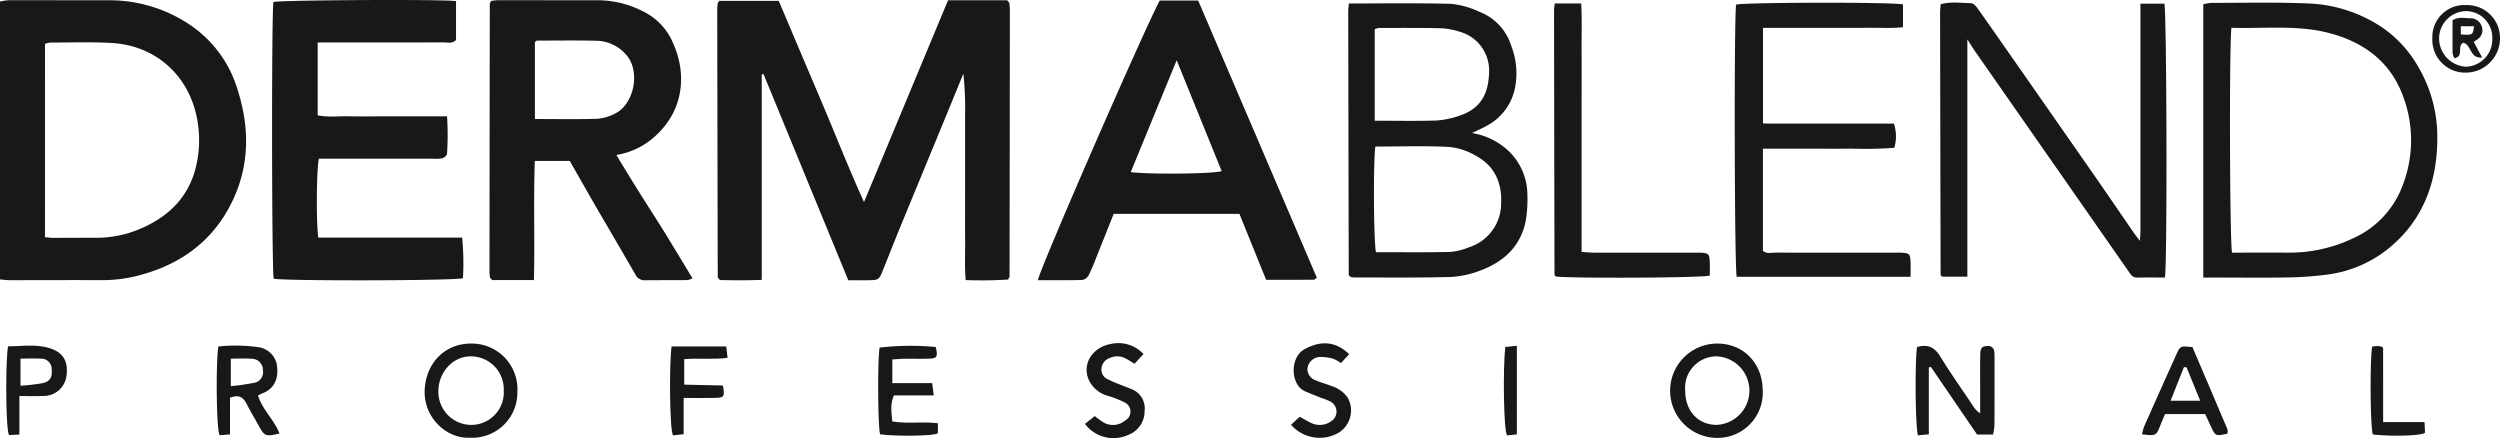 <svg xmlns="http://www.w3.org/2000/svg" width="487.761" height="85.455" viewBox="0 0 487.761 85.455">
  <g>
    <path d="M184.97.05H196.5c.172.2.227.254.279.315s.137.12.144.186c.046.477.107.955.107,1.433q-.022,25.983-.063,51.964c0,.138-.129.276-.287.592a79.5,79.5,0,0,1-8.265.1c-.237-2.741-.087-5.364-.114-7.977-.028-2.727-.006-5.453-.006-8.18v-7.94q0-4.089,0-8.18a63.216,63.216,0,0,0-.342-8c-.834,2.044-1.663,4.091-2.5,6.132Q180.6,32.27,175.744,44.043c-1.156,2.814-2.267,5.648-3.4,8.473-.851,2.128-.865,2.143-3.146,2.158-1.2.008-2.4,0-3.694,0L148.967,14.459l-.346.049V54.6c-2.91.127-5.6.08-8.149.044-.205-.219-.264-.274-.314-.337s-.122-.129-.123-.2q-.06-25.979-.1-51.959a13.542,13.542,0,0,1,.082-1.437c.015-.141.144-.27.3-.546h11.619c2.722,6.42,5.456,12.9,8.214,19.365s5.3,13.014,8.42,19.893C174.164,25.99,179.561,13.033,184.97.05Z" fill="#191717"/>
    <path d="M0,54.519V.289A11.659,11.659,0,0,1,1.664.045c6.6-.009,13.2.01,19.8.009a28.006,28.006,0,0,1,14.852,4.31,23.226,23.226,0,0,1,10.026,13.1c2.38,7.424,2.4,14.835-1.1,21.981C41.584,46.893,35.5,51.417,27.586,53.6a27.986,27.986,0,0,1-7.61,1.059c-6.035-.027-12.07.008-18.106.006C1.322,54.669.775,54.584,0,54.519Zm8.777-8.246c.577.053,1.038.132,1.5.132,2.817,0,5.634-.023,8.451-.014a21.536,21.536,0,0,0,8.23-1.584c5.665-2.306,9.783-6.116,11.269-12.245a22.111,22.111,0,0,0,.4-8.316c-1.231-9.022-7.89-15.379-16.917-15.865C17.775,8.168,13.822,8.3,9.879,8.3a4.968,4.968,0,0,0-1.1.252Z" fill="#191717"/>
    <path d="M104.171,54.639H96.029c-.183-.191-.241-.247-.293-.308s-.128-.12-.136-.187a10.647,10.647,0,0,1-.1-1.193q.021-26.089.061-52.178c0-.14.124-.279.269-.586A10.12,10.12,0,0,1,97.1.04c6.594,0,13.188.016,19.782.009a19.551,19.551,0,0,1,8.554,2.156,12.023,12.023,0,0,1,5.756,5.925c2.838,6.042,2.361,13.28-3.378,18.45a14.564,14.564,0,0,1-7.552,3.649c2.472,4.156,4.957,8.108,7.477,12.046,2.5,3.9,4.853,7.9,7.377,12.028a3.669,3.669,0,0,1-1.024.342c-2.734.03-5.469,0-8.2.037a1.96,1.96,0,0,1-1.925-1.123c-2.511-4.375-5.081-8.716-7.61-13.081-1.764-3.044-3.495-6.107-5.191-9.074h-6.821C104.068,39.2,104.362,46.85,104.171,54.639Zm.19-31.417c4.236,0,8.175.073,12.108-.046a9.067,9.067,0,0,0,3.441-.974c3.885-1.824,5.132-8.478,2.178-11.605a7.835,7.835,0,0,0-5.517-2.639c-3.935-.1-7.875-.041-11.813-.031-.123,0-.245.183-.4.3Z" fill="#191717"/>
    <path d="M53.4,54.379c-.389-1.864-.436-51.63-.051-53.991C54.887,0,86.835-.166,88.973.221V7.8c-.742.775-1.684.467-2.526.47-7.321.025-14.643.013-21.964.012h-2.5V22.49c2.036.441,4.116.146,6.173.2,2.091.052,4.184.011,6.276.011H87.22a56.225,56.225,0,0,1,0,7.3c-.019.325-.567.785-.948.884a7.791,7.791,0,0,1-1.919.076q-9.9,0-19.792,0H62.224c-.475,1.875-.555,12.439-.122,15.4H90.166a51.037,51.037,0,0,1,.159,7.925C88.319,54.785,55.573,54.831,53.4,54.379Z" fill="#191717"/>
    <path d="M226.273.1h7.493l23.16,54.089c-.331.223-.462.388-.593.389-3.043.014-6.086.011-9.308.011q-2.541-6.278-5.21-12.864h-24.53q-1.727,4.331-3.455,8.661A33.216,33.216,0,0,1,212.4,53.7a1.841,1.841,0,0,1-1.238.922c-2.874.082-5.751.042-8.664.042C202.887,52.34,223.341,5.52,226.273.1Zm-5.662,33.485c4.118.48,16.127.328,17.745-.2-2.889-7.116-5.777-14.228-8.782-21.631C226.512,19.216,223.6,26.309,220.611,33.588Z" fill="#191717"/>
    <path d="M422.39,54.149c-1.88,0-3.639-.03-5.4.012-1.014.023-1.357-.736-1.805-1.376q-3.59-5.123-7.158-10.26Q396.674,26.25,385.318,9.976c-.406-.583-.77-1.2-1.478-2.3v46.3h-4.909a2.064,2.064,0,0,1-.181-.165c-.051-.058-.129-.127-.129-.191q-.06-25.5-.1-51.009c0-.553.059-1.1.1-1.772,2-.575,4-.256,5.969-.21.424.009.932.563,1.232.985,2.6,3.661,5.162,7.348,7.732,11.03q7.57,10.846,15.136,21.7c2.562,3.684,5.088,7.394,7.635,11.09.268.387.568.752,1.181,1.562.156-1.9.088-3.348.1-4.789.01-1.524,0-3.048,0-4.572s0-3.048,0-4.573V.715h4.673C422.732,2.45,422.871,50.738,422.39,54.149Z" fill="#191717"/>
    <path d="M263.175.68c6.8,0,13.385-.115,19.958.074a16.942,16.942,0,0,1,5.534,1.561,10.409,10.409,0,0,1,6.192,6.65,14.7,14.7,0,0,1,.759,8.009,10.743,10.743,0,0,1-5.248,7.406c-1.017.582-2.1,1.049-3.174,1.579a13.641,13.641,0,0,1,7.053,3.415A11.913,11.913,0,0,1,298,37.941a25.6,25.6,0,0,1-.3,5.017c-.95,5.061-4.292,8.132-8.938,9.843a18.739,18.739,0,0,1-5.847,1.242c-6.27.167-12.547.085-18.822.089a3.028,3.028,0,0,1-.665-.145,2.109,2.109,0,0,1-.184-.206.42.42,0,0,1-.1-.2q-.055-25.736-.1-51.471C263.046,1.714,263.115,1.323,263.175.68Zm5.155,27.912c-.426,3.429-.311,18.876.132,20.607,4.8,0,9.609.063,14.418-.042a12.274,12.274,0,0,0,3.717-.907,8.988,8.988,0,0,0,6.279-8.541c.209-3.8-1.144-7.16-4.622-9.14a12.933,12.933,0,0,0-5.386-1.889C278.072,28.419,273.252,28.592,268.33,28.592Zm-.113-5.04c4.21,0,8.139.086,12.062-.044a16.478,16.478,0,0,0,4.454-.935c4.307-1.4,5.643-4.456,5.784-8.214a7.86,7.86,0,0,0-5.789-8.187,13.522,13.522,0,0,0-3.773-.664c-3.94-.094-7.882-.058-11.824-.055a4.1,4.1,0,0,0-.914.226Z" fill="#191717"/>
    <path d="M429.871,54.155V.823a9.75,9.75,0,0,1,1.59-.26c6.192,0,12.392-.155,18.574.1a27.807,27.807,0,0,1,14.722,4.677,23.309,23.309,0,0,1,7.078,7.739,26.938,26.938,0,0,1,3.693,13.267c.12,8.89-2.645,16.764-9.9,22.437a23.9,23.9,0,0,1-11.675,4.807,67.8,67.8,0,0,1-7.671.541c-4.582.084-9.167.023-13.75.023Zm5.494-48.736c-.445,3.2-.337,41.981.118,43.873,3.637,0,7.321-.014,11.006,0a28.837,28.837,0,0,0,12.567-2.781A18.226,18.226,0,0,0,468.8,36.087a24.367,24.367,0,0,0-.063-17.609c-2.467-6.455-7.515-10.2-14.1-11.975C448.327,4.8,441.881,5.624,435.365,5.419Z" fill="#191717"/>
    <path d="M372.765,54.008H338.841c-.444-1.827-.532-50.491-.118-53.112C340.53.45,368.741.389,371.283.854V5.309c-2.232.246-4.466.088-6.687.115-2.333.029-4.667.007-7,.007H343.972V24.086c2.79.063,5.581.023,8.37.03,2.9.007,5.794,0,8.691,0h8.478a8,8,0,0,1,.082,4.721,77.828,77.828,0,0,1-8.422.159c-2.9.039-5.794.009-8.691.009h-8.522V48.946c.736.628,1.66.336,2.5.339,7.644.025,15.289.014,22.934.014.563,0,1.128-.025,1.689.009,1.435.085,1.619.268,1.674,1.74C372.793,51.987,372.765,52.929,372.765,54.008Z" fill="#191717"/>
    <path d="M303.326.675H308.5c.178,3.293.055,6.477.077,9.655.022,3.207,0,6.414,0,9.62V49.162c.989.053,1.767.13,2.545.131q9.651.015,19.3.006c.483,0,.967-.022,1.448.005,1.443.081,1.647.268,1.711,1.709.042.942.008,1.887.008,2.762-2,.457-27.311.552-30.038.172a2.1,2.1,0,0,1-.162-.178.427.427,0,0,1-.1-.2q-.051-25.731-.088-51.461C303.207,1.713,303.27,1.323,303.326.675Z" fill="#191717"/>
    <path d="M374.027,67.717c2.114-.627,3.422.045,4.513,1.819,2.011,3.27,4.233,6.411,6.369,9.605a4.7,4.7,0,0,0,1.431,1.513q0-2.208,0-4.415c0-2.4-.033-4.808.022-7.21.028-1.19.409-1.495,1.393-1.517a1.165,1.165,0,0,1,1.335,1.073,6,6,0,0,1,.05.958c0,4.487.01,8.973-.01,13.459a12.745,12.745,0,0,1-.27,1.772h-3.125L376.7,71.557l-.377.146V84.736l-2.126.2C373.686,83.1,373.584,70.588,374.027,67.717Z" fill="#191717"/>
    <path d="M343.914,76.237a8.816,8.816,0,0,1-8.98,9.2,9.2,9.2,0,0,1,.24-18.406C340.233,67.076,343.923,70.963,343.914,76.237Zm-15.119.092c.023,3.87,2.541,6.573,6.113,6.565a6.689,6.689,0,0,0,.006-13.366A6.138,6.138,0,0,0,328.8,76.329Z" fill="#191717"/>
    <path d="M91.714,85.4c-4.611.26-9.08-3.975-8.859-9.263.219-5.256,3.879-9.118,9.075-9.108a8.912,8.912,0,0,1,9.013,9.43A8.812,8.812,0,0,1,91.714,85.4Zm.2-2.5a6.342,6.342,0,0,0,6.371-6.676,6.43,6.43,0,0,0-6.371-6.7c-3.976,0-6.386,3.568-6.381,6.711A6.445,6.445,0,0,0,91.91,82.9Z" fill="#191717"/>
    <path d="M44.877,77.609v7.15l-2,.157c-.662-.676-.787-13.756-.284-17.31a31.215,31.215,0,0,1,7.771.127,4.224,4.224,0,0,1,3.707,3.876c.275,2.656-.861,4.324-2.739,5.077-.294.118-.575.269-1,.47.863,2.779,3.169,4.75,4.2,7.422-2.677.637-2.912.544-4.007-1.435-.813-1.47-1.672-2.915-2.443-4.406C47.449,77.5,46.592,76.925,44.877,77.609Zm.159-2.268a45.953,45.953,0,0,0,4.771-.7A2.113,2.113,0,0,0,51.29,72.2,2.171,2.171,0,0,0,49.17,70c-1.33-.107-2.676-.023-4.134-.023Z" fill="#191717"/>
    <path d="M427.758,67.728c2.247,5.263,4.541,10.624,6.811,15.994a2.433,2.433,0,0,1,.014.89c-2.314.487-2.319.489-3.2-1.356-.377-.788-.731-1.585-1.14-2.476h-7.831c-.3.71-.612,1.43-.9,2.16-.84,2.112-.836,2.113-3.6,1.793a10.492,10.492,0,0,1,.424-1.533q3.114-7.023,6.275-14.026C425.38,67.465,425.415,67.48,427.758,67.728ZM426.6,71.656l-.508-.018-2.606,6.55h5.783Z" fill="#191717"/>
    <path d="M182.991,82.587v1.93c-.649.565-8.318.644-11.286.206-.436-1.751-.505-14.467-.092-16.9a51.855,51.855,0,0,1,10.952-.12c.444,1.936.29,2.225-1.4,2.275-1.606.048-3.215,0-4.822.018-.7.008-1.405.084-2.245.137v4.615h7.776l.307,2.393h-7.772c-.782,1.793-.454,3.35-.326,5.066C176.98,82.744,179.872,82.194,182.991,82.587Z" fill="#191717"/>
    <path d="M211.677,82.705l1.913-1.529a18.214,18.214,0,0,0,1.645,1.206,3.7,3.7,0,0,0,4.288-.336,1.979,1.979,0,0,0-.1-3.531,19.62,19.62,0,0,0-3.346-1.311,5.743,5.743,0,0,1-3.6-2.979c-1.528-3.341.847-6.523,4.23-7.11a6.67,6.67,0,0,1,6.4,1.963l-1.754,1.885c-.65-.386-1.175-.73-1.728-1.02a3.412,3.412,0,0,0-3.02-.126,2.364,2.364,0,0,0-1.7,2.1,2.008,2.008,0,0,0,1.277,2.1c.5.243,1,.481,1.516.691.962.392,1.939.749,2.9,1.146a4.031,4.031,0,0,1,2.717,4.335,4.919,4.919,0,0,1-3.176,4.66A6.972,6.972,0,0,1,211.677,82.705Z" fill="#191717"/>
    <path d="M251.887,82.876l1.694-1.561c.782.426,1.449.839,2.158,1.164a3.776,3.776,0,0,0,3.893-.238,2.218,2.218,0,0,0-.116-3.923,13.245,13.245,0,0,0-1.783-.7c-1.039-.416-2.079-.831-3.108-1.271-2.848-1.215-3.058-6.6-.078-8.227,3.148-1.717,6.056-1.562,8.681.987l-1.607,1.731a6.52,6.52,0,0,0-1.5-.837,8.889,8.889,0,0,0-2.793-.351,2.578,2.578,0,0,0-2.236,2.2,2.31,2.31,0,0,0,1.656,2.367c.944.425,1.97.668,2.931,1.06a6.159,6.159,0,0,1,3.27,2.31,5.129,5.129,0,0,1-1.676,6.779A7.4,7.4,0,0,1,251.887,82.876Z" fill="#191717"/>
    <path d="M3.784,77.266v7.515l-1.995.1c-.677-.647-.741-14.422-.214-17.314,2.647,0,5.349-.452,8.016.337s3.716,2.482,3.4,5.27A4.492,4.492,0,0,1,8.4,77.253C6.978,77.326,5.543,77.266,3.784,77.266ZM4,69.965V75.25a36.959,36.959,0,0,0,4.371-.507c1.433-.338,1.859-1.192,1.715-2.692a2.019,2.019,0,0,0-2.163-2.066C6.664,69.892,5.4,69.965,4,69.965Z" fill="#191717"/>
    <path d="M131.027,67.6H141.7c.075.667.149,1.324.25,2.216-2.878.371-5.6.017-8.456.256v4.973l7.56.169c.355,2.182.244,2.381-1.5,2.417-1.988.041-3.979.01-6.172.01v7.073l-2.062.225C130.668,84.222,130.529,71.42,131.027,67.6Z" fill="#191717"/>
    <path d="M462.813,67.631a8.869,8.869,0,0,1,1.07-.112,5.429,5.429,0,0,1,.815.122c.151.156.255.214.255.272.008,4.717.007,9.433.007,14.429h8.066c.048.933.082,1.6.106,2.072-.615.657-6.977.749-10.189.343C462.466,83.118,462.347,70.751,462.813,67.631Z" fill="#191717"/>
    <path d="M481.119.991a6.417,6.417,0,0,1,6.642,6.431,6.7,6.7,0,0,1-6.665,6.745,6.4,6.4,0,0,1-6.533-6.744A6.236,6.236,0,0,1,481.119.991Zm5.139,6.525a5.16,5.16,0,0,0-4.986-5.343,5.345,5.345,0,0,0-5.393,5.3,5.545,5.545,0,0,0,5.238,5.541A5.314,5.314,0,0,0,486.258,7.516Z" fill="#191717"/>
    <path d="M295.947,67.465V84.747l-1.9.195c-.674-.7-.845-12.852-.36-17.248Z" fill="#191717"/>
    <path d="M482.626,8.173c.591,1.089,1.067,1.968,1.651,3.046-2.423.266-2.117-2.569-3.684-2.88-1.291.625.218,2.713-1.755,3a3.717,3.717,0,0,1-.326-.973c-.024-2.146-.013-4.292-.013-6.409,1.154-.729,2.3-.407,3.38-.394a2.278,2.278,0,0,1,2.348,1.687,2.114,2.114,0,0,1-.953,2.484C483.083,7.869,482.884,8,482.626,8.173Zm-2.507-1.456c2.343.147,2.343.147,2.563-1.589h-2.563Z" fill="#191717"/>
  </g>
</svg>
